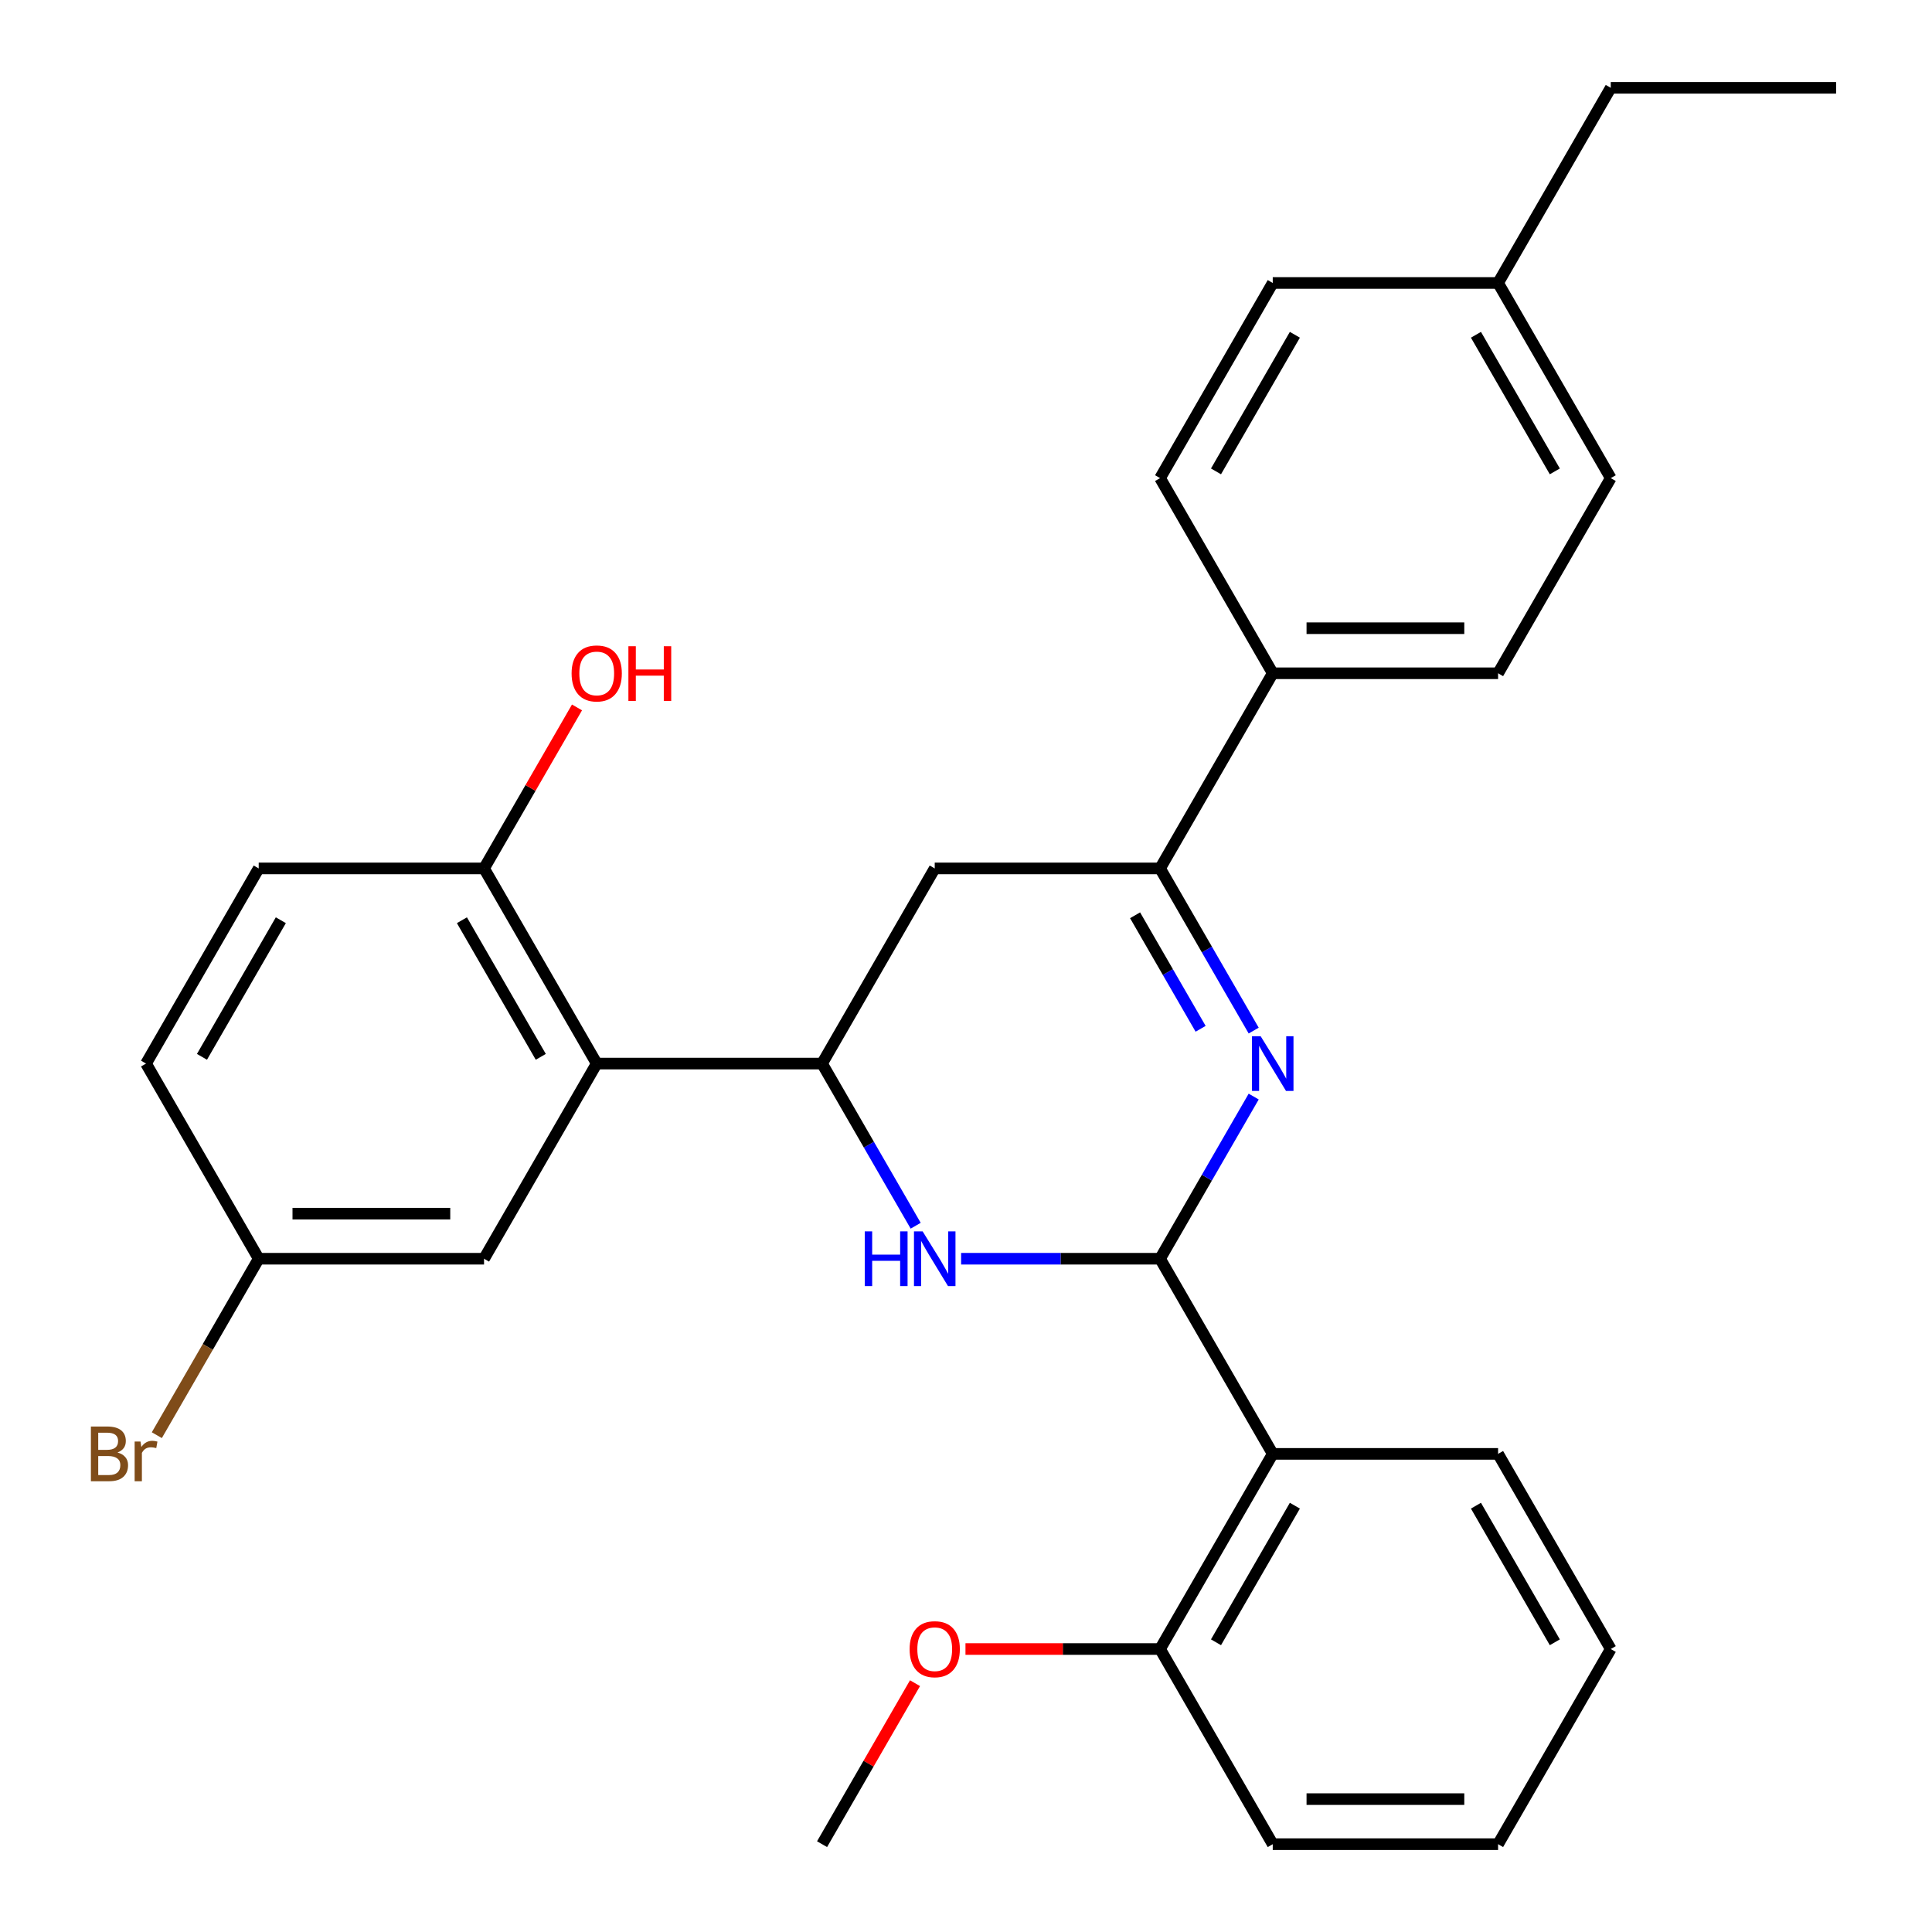 <?xml version='1.0' encoding='iso-8859-1'?>
<svg version='1.1' baseProfile='full'
              xmlns='http://www.w3.org/2000/svg'
                      xmlns:rdkit='http://www.rdkit.org/xml'
                      xmlns:xlink='http://www.w3.org/1999/xlink'
                  xml:space='preserve'
width='1000px' height='1000px' viewBox='0 0 1000 1000'>
<!-- END OF HEADER -->
<rect style='opacity:1.0;fill:#FFFFFF;stroke:none' width='1000' height='1000' x='0' y='0'> </rect>
<path class='bond-0' d='M 600.45,651.515 L 624.68,609.548' style='fill:none;fill-rule:evenodd;stroke:#000000;stroke-width:6px;stroke-linecap:butt;stroke-linejoin:miter;stroke-opacity:1' />
<path class='bond-0' d='M 624.68,609.548 L 648.909,567.581' style='fill:none;fill-rule:evenodd;stroke:#0000FF;stroke-width:6px;stroke-linecap:butt;stroke-linejoin:miter;stroke-opacity:1' />
<path class='bond-1' d='M 600.45,651.515 L 548.96,651.515' style='fill:none;fill-rule:evenodd;stroke:#000000;stroke-width:6px;stroke-linecap:butt;stroke-linejoin:miter;stroke-opacity:1' />
<path class='bond-1' d='M 548.96,651.515 L 497.47,651.515' style='fill:none;fill-rule:evenodd;stroke:#0000FF;stroke-width:6px;stroke-linecap:butt;stroke-linejoin:miter;stroke-opacity:1' />
<path class='bond-4' d='M 600.45,651.515 L 658.768,752.525' style='fill:none;fill-rule:evenodd;stroke:#000000;stroke-width:6px;stroke-linecap:butt;stroke-linejoin:miter;stroke-opacity:1' />
<path class='bond-3' d='M 648.909,533.429 L 624.68,491.462' style='fill:none;fill-rule:evenodd;stroke:#0000FF;stroke-width:6px;stroke-linecap:butt;stroke-linejoin:miter;stroke-opacity:1' />
<path class='bond-3' d='M 624.68,491.462 L 600.45,449.495' style='fill:none;fill-rule:evenodd;stroke:#000000;stroke-width:6px;stroke-linecap:butt;stroke-linejoin:miter;stroke-opacity:1' />
<path class='bond-3' d='M 621.439,532.503 L 604.478,503.126' style='fill:none;fill-rule:evenodd;stroke:#0000FF;stroke-width:6px;stroke-linecap:butt;stroke-linejoin:miter;stroke-opacity:1' />
<path class='bond-3' d='M 604.478,503.126 L 587.517,473.749' style='fill:none;fill-rule:evenodd;stroke:#000000;stroke-width:6px;stroke-linecap:butt;stroke-linejoin:miter;stroke-opacity:1' />
<path class='bond-2' d='M 473.955,634.439 L 449.725,592.472' style='fill:none;fill-rule:evenodd;stroke:#0000FF;stroke-width:6px;stroke-linecap:butt;stroke-linejoin:miter;stroke-opacity:1' />
<path class='bond-2' d='M 449.725,592.472 L 425.495,550.505' style='fill:none;fill-rule:evenodd;stroke:#000000;stroke-width:6px;stroke-linecap:butt;stroke-linejoin:miter;stroke-opacity:1' />
<path class='bond-5' d='M 425.495,550.505 L 308.859,550.505' style='fill:none;fill-rule:evenodd;stroke:#000000;stroke-width:6px;stroke-linecap:butt;stroke-linejoin:miter;stroke-opacity:1' />
<path class='bond-6' d='M 425.495,550.505 L 483.814,449.495' style='fill:none;fill-rule:evenodd;stroke:#000000;stroke-width:6px;stroke-linecap:butt;stroke-linejoin:miter;stroke-opacity:1' />
<path class='bond-7' d='M 600.45,449.495 L 658.768,348.485' style='fill:none;fill-rule:evenodd;stroke:#000000;stroke-width:6px;stroke-linecap:butt;stroke-linejoin:miter;stroke-opacity:1' />
<path class='bond-29' d='M 600.45,449.495 L 483.814,449.495' style='fill:none;fill-rule:evenodd;stroke:#000000;stroke-width:6px;stroke-linecap:butt;stroke-linejoin:miter;stroke-opacity:1' />
<path class='bond-10' d='M 658.768,752.525 L 600.45,853.535' style='fill:none;fill-rule:evenodd;stroke:#000000;stroke-width:6px;stroke-linecap:butt;stroke-linejoin:miter;stroke-opacity:1' />
<path class='bond-10' d='M 670.223,779.34 L 629.4,850.047' style='fill:none;fill-rule:evenodd;stroke:#000000;stroke-width:6px;stroke-linecap:butt;stroke-linejoin:miter;stroke-opacity:1' />
<path class='bond-21' d='M 658.768,752.525 L 775.405,752.525' style='fill:none;fill-rule:evenodd;stroke:#000000;stroke-width:6px;stroke-linecap:butt;stroke-linejoin:miter;stroke-opacity:1' />
<path class='bond-8' d='M 308.859,550.505 L 250.541,449.495' style='fill:none;fill-rule:evenodd;stroke:#000000;stroke-width:6px;stroke-linecap:butt;stroke-linejoin:miter;stroke-opacity:1' />
<path class='bond-8' d='M 279.909,547.017 L 239.086,476.31' style='fill:none;fill-rule:evenodd;stroke:#000000;stroke-width:6px;stroke-linecap:butt;stroke-linejoin:miter;stroke-opacity:1' />
<path class='bond-9' d='M 308.859,550.505 L 250.541,651.515' style='fill:none;fill-rule:evenodd;stroke:#000000;stroke-width:6px;stroke-linecap:butt;stroke-linejoin:miter;stroke-opacity:1' />
<path class='bond-11' d='M 658.768,348.485 L 775.405,348.485' style='fill:none;fill-rule:evenodd;stroke:#000000;stroke-width:6px;stroke-linecap:butt;stroke-linejoin:miter;stroke-opacity:1' />
<path class='bond-11' d='M 676.264,325.158 L 757.909,325.158' style='fill:none;fill-rule:evenodd;stroke:#000000;stroke-width:6px;stroke-linecap:butt;stroke-linejoin:miter;stroke-opacity:1' />
<path class='bond-12' d='M 658.768,348.485 L 600.45,247.475' style='fill:none;fill-rule:evenodd;stroke:#000000;stroke-width:6px;stroke-linecap:butt;stroke-linejoin:miter;stroke-opacity:1' />
<path class='bond-13' d='M 250.541,449.495 L 133.904,449.495' style='fill:none;fill-rule:evenodd;stroke:#000000;stroke-width:6px;stroke-linecap:butt;stroke-linejoin:miter;stroke-opacity:1' />
<path class='bond-18' d='M 250.541,449.495 L 274.597,407.828' style='fill:none;fill-rule:evenodd;stroke:#000000;stroke-width:6px;stroke-linecap:butt;stroke-linejoin:miter;stroke-opacity:1' />
<path class='bond-18' d='M 274.597,407.828 L 298.654,366.161' style='fill:none;fill-rule:evenodd;stroke:#FF0000;stroke-width:6px;stroke-linecap:butt;stroke-linejoin:miter;stroke-opacity:1' />
<path class='bond-14' d='M 250.541,651.515 L 133.904,651.515' style='fill:none;fill-rule:evenodd;stroke:#000000;stroke-width:6px;stroke-linecap:butt;stroke-linejoin:miter;stroke-opacity:1' />
<path class='bond-14' d='M 233.045,628.188 L 151.4,628.188' style='fill:none;fill-rule:evenodd;stroke:#000000;stroke-width:6px;stroke-linecap:butt;stroke-linejoin:miter;stroke-opacity:1' />
<path class='bond-22' d='M 600.45,853.535 L 550.09,853.535' style='fill:none;fill-rule:evenodd;stroke:#000000;stroke-width:6px;stroke-linecap:butt;stroke-linejoin:miter;stroke-opacity:1' />
<path class='bond-22' d='M 550.09,853.535 L 499.73,853.535' style='fill:none;fill-rule:evenodd;stroke:#FF0000;stroke-width:6px;stroke-linecap:butt;stroke-linejoin:miter;stroke-opacity:1' />
<path class='bond-23' d='M 600.45,853.535 L 658.768,954.545' style='fill:none;fill-rule:evenodd;stroke:#000000;stroke-width:6px;stroke-linecap:butt;stroke-linejoin:miter;stroke-opacity:1' />
<path class='bond-17' d='M 775.405,348.485 L 833.723,247.475' style='fill:none;fill-rule:evenodd;stroke:#000000;stroke-width:6px;stroke-linecap:butt;stroke-linejoin:miter;stroke-opacity:1' />
<path class='bond-16' d='M 600.45,247.475 L 658.768,146.465' style='fill:none;fill-rule:evenodd;stroke:#000000;stroke-width:6px;stroke-linecap:butt;stroke-linejoin:miter;stroke-opacity:1' />
<path class='bond-16' d='M 629.4,243.987 L 670.223,173.28' style='fill:none;fill-rule:evenodd;stroke:#000000;stroke-width:6px;stroke-linecap:butt;stroke-linejoin:miter;stroke-opacity:1' />
<path class='bond-31' d='M 133.904,449.495 L 75.586,550.505' style='fill:none;fill-rule:evenodd;stroke:#000000;stroke-width:6px;stroke-linecap:butt;stroke-linejoin:miter;stroke-opacity:1' />
<path class='bond-31' d='M 145.359,476.31 L 104.536,547.017' style='fill:none;fill-rule:evenodd;stroke:#000000;stroke-width:6px;stroke-linecap:butt;stroke-linejoin:miter;stroke-opacity:1' />
<path class='bond-15' d='M 133.904,651.515 L 75.586,550.505' style='fill:none;fill-rule:evenodd;stroke:#000000;stroke-width:6px;stroke-linecap:butt;stroke-linejoin:miter;stroke-opacity:1' />
<path class='bond-19' d='M 133.904,651.515 L 107.538,697.182' style='fill:none;fill-rule:evenodd;stroke:#000000;stroke-width:6px;stroke-linecap:butt;stroke-linejoin:miter;stroke-opacity:1' />
<path class='bond-19' d='M 107.538,697.182 L 81.173,742.849' style='fill:none;fill-rule:evenodd;stroke:#7F4C19;stroke-width:6px;stroke-linecap:butt;stroke-linejoin:miter;stroke-opacity:1' />
<path class='bond-20' d='M 658.768,146.465 L 775.405,146.465' style='fill:none;fill-rule:evenodd;stroke:#000000;stroke-width:6px;stroke-linecap:butt;stroke-linejoin:miter;stroke-opacity:1' />
<path class='bond-32' d='M 833.723,247.475 L 775.405,146.465' style='fill:none;fill-rule:evenodd;stroke:#000000;stroke-width:6px;stroke-linecap:butt;stroke-linejoin:miter;stroke-opacity:1' />
<path class='bond-32' d='M 804.773,243.987 L 763.95,173.28' style='fill:none;fill-rule:evenodd;stroke:#000000;stroke-width:6px;stroke-linecap:butt;stroke-linejoin:miter;stroke-opacity:1' />
<path class='bond-24' d='M 775.405,146.465 L 833.723,45.455' style='fill:none;fill-rule:evenodd;stroke:#000000;stroke-width:6px;stroke-linecap:butt;stroke-linejoin:miter;stroke-opacity:1' />
<path class='bond-26' d='M 775.405,752.525 L 833.723,853.535' style='fill:none;fill-rule:evenodd;stroke:#000000;stroke-width:6px;stroke-linecap:butt;stroke-linejoin:miter;stroke-opacity:1' />
<path class='bond-26' d='M 763.95,779.34 L 804.773,850.047' style='fill:none;fill-rule:evenodd;stroke:#000000;stroke-width:6px;stroke-linecap:butt;stroke-linejoin:miter;stroke-opacity:1' />
<path class='bond-25' d='M 473.608,871.211 L 449.552,912.878' style='fill:none;fill-rule:evenodd;stroke:#FF0000;stroke-width:6px;stroke-linecap:butt;stroke-linejoin:miter;stroke-opacity:1' />
<path class='bond-25' d='M 449.552,912.878 L 425.495,954.545' style='fill:none;fill-rule:evenodd;stroke:#000000;stroke-width:6px;stroke-linecap:butt;stroke-linejoin:miter;stroke-opacity:1' />
<path class='bond-30' d='M 658.768,954.545 L 775.405,954.545' style='fill:none;fill-rule:evenodd;stroke:#000000;stroke-width:6px;stroke-linecap:butt;stroke-linejoin:miter;stroke-opacity:1' />
<path class='bond-30' d='M 676.264,931.218 L 757.909,931.218' style='fill:none;fill-rule:evenodd;stroke:#000000;stroke-width:6px;stroke-linecap:butt;stroke-linejoin:miter;stroke-opacity:1' />
<path class='bond-27' d='M 833.723,45.455 L 950.359,45.455' style='fill:none;fill-rule:evenodd;stroke:#000000;stroke-width:6px;stroke-linecap:butt;stroke-linejoin:miter;stroke-opacity:1' />
<path class='bond-28' d='M 833.723,853.535 L 775.405,954.545' style='fill:none;fill-rule:evenodd;stroke:#000000;stroke-width:6px;stroke-linecap:butt;stroke-linejoin:miter;stroke-opacity:1' />
<path  class='atom-1' d='M 652.508 536.345
L 661.788 551.345
Q 662.708 552.825, 664.188 555.505
Q 665.668 558.185, 665.748 558.345
L 665.748 536.345
L 669.508 536.345
L 669.508 564.665
L 665.628 564.665
L 655.668 548.265
Q 654.508 546.345, 653.268 544.145
Q 652.068 541.945, 651.708 541.265
L 651.708 564.665
L 648.028 564.665
L 648.028 536.345
L 652.508 536.345
' fill='#0000FF'/>
<path  class='atom-2' d='M 447.594 637.355
L 451.434 637.355
L 451.434 649.395
L 465.914 649.395
L 465.914 637.355
L 469.754 637.355
L 469.754 665.675
L 465.914 665.675
L 465.914 652.595
L 451.434 652.595
L 451.434 665.675
L 447.594 665.675
L 447.594 637.355
' fill='#0000FF'/>
<path  class='atom-2' d='M 477.554 637.355
L 486.834 652.355
Q 487.754 653.835, 489.234 656.515
Q 490.714 659.195, 490.794 659.355
L 490.794 637.355
L 494.554 637.355
L 494.554 665.675
L 490.674 665.675
L 480.714 649.275
Q 479.554 647.355, 478.314 645.155
Q 477.114 642.955, 476.754 642.275
L 476.754 665.675
L 473.074 665.675
L 473.074 637.355
L 477.554 637.355
' fill='#0000FF'/>
<path  class='atom-19' d='M 295.859 348.565
Q 295.859 341.765, 299.219 337.965
Q 302.579 334.165, 308.859 334.165
Q 315.139 334.165, 318.499 337.965
Q 321.859 341.765, 321.859 348.565
Q 321.859 355.445, 318.459 359.365
Q 315.059 363.245, 308.859 363.245
Q 302.619 363.245, 299.219 359.365
Q 295.859 355.485, 295.859 348.565
M 308.859 360.045
Q 313.179 360.045, 315.499 357.165
Q 317.859 354.245, 317.859 348.565
Q 317.859 343.005, 315.499 340.205
Q 313.179 337.365, 308.859 337.365
Q 304.539 337.365, 302.179 340.165
Q 299.859 342.965, 299.859 348.565
Q 299.859 354.285, 302.179 357.165
Q 304.539 360.045, 308.859 360.045
' fill='#FF0000'/>
<path  class='atom-19' d='M 325.259 334.485
L 329.099 334.485
L 329.099 346.525
L 343.579 346.525
L 343.579 334.485
L 347.419 334.485
L 347.419 362.805
L 343.579 362.805
L 343.579 349.725
L 329.099 349.725
L 329.099 362.805
L 325.259 362.805
L 325.259 334.485
' fill='#FF0000'/>
<path  class='atom-20' d='M 60.806 751.805
Q 63.526 752.565, 64.886 754.245
Q 66.286 755.885, 66.286 758.325
Q 66.286 762.245, 63.766 764.485
Q 61.286 766.685, 56.566 766.685
L 47.046 766.685
L 47.046 738.365
L 55.406 738.365
Q 60.246 738.365, 62.686 740.325
Q 65.126 742.285, 65.126 745.885
Q 65.126 750.165, 60.806 751.805
M 50.846 741.565
L 50.846 750.445
L 55.406 750.445
Q 58.206 750.445, 59.646 749.325
Q 61.126 748.165, 61.126 745.885
Q 61.126 741.565, 55.406 741.565
L 50.846 741.565
M 56.566 763.485
Q 59.326 763.485, 60.806 762.165
Q 62.286 760.845, 62.286 758.325
Q 62.286 756.005, 60.646 754.845
Q 59.046 753.645, 55.966 753.645
L 50.846 753.645
L 50.846 763.485
L 56.566 763.485
' fill='#7F4C19'/>
<path  class='atom-20' d='M 72.726 746.125
L 73.166 748.965
Q 75.326 745.765, 78.846 745.765
Q 79.966 745.765, 81.486 746.165
L 80.886 749.525
Q 79.166 749.125, 78.206 749.125
Q 76.526 749.125, 75.406 749.805
Q 74.326 750.445, 73.446 752.005
L 73.446 766.685
L 69.686 766.685
L 69.686 746.125
L 72.726 746.125
' fill='#7F4C19'/>
<path  class='atom-23' d='M 470.814 853.615
Q 470.814 846.815, 474.174 843.015
Q 477.534 839.215, 483.814 839.215
Q 490.094 839.215, 493.454 843.015
Q 496.814 846.815, 496.814 853.615
Q 496.814 860.495, 493.414 864.415
Q 490.014 868.295, 483.814 868.295
Q 477.574 868.295, 474.174 864.415
Q 470.814 860.535, 470.814 853.615
M 483.814 865.095
Q 488.134 865.095, 490.454 862.215
Q 492.814 859.295, 492.814 853.615
Q 492.814 848.055, 490.454 845.255
Q 488.134 842.415, 483.814 842.415
Q 479.494 842.415, 477.134 845.215
Q 474.814 848.015, 474.814 853.615
Q 474.814 859.335, 477.134 862.215
Q 479.494 865.095, 483.814 865.095
' fill='#FF0000'/>
</svg>
